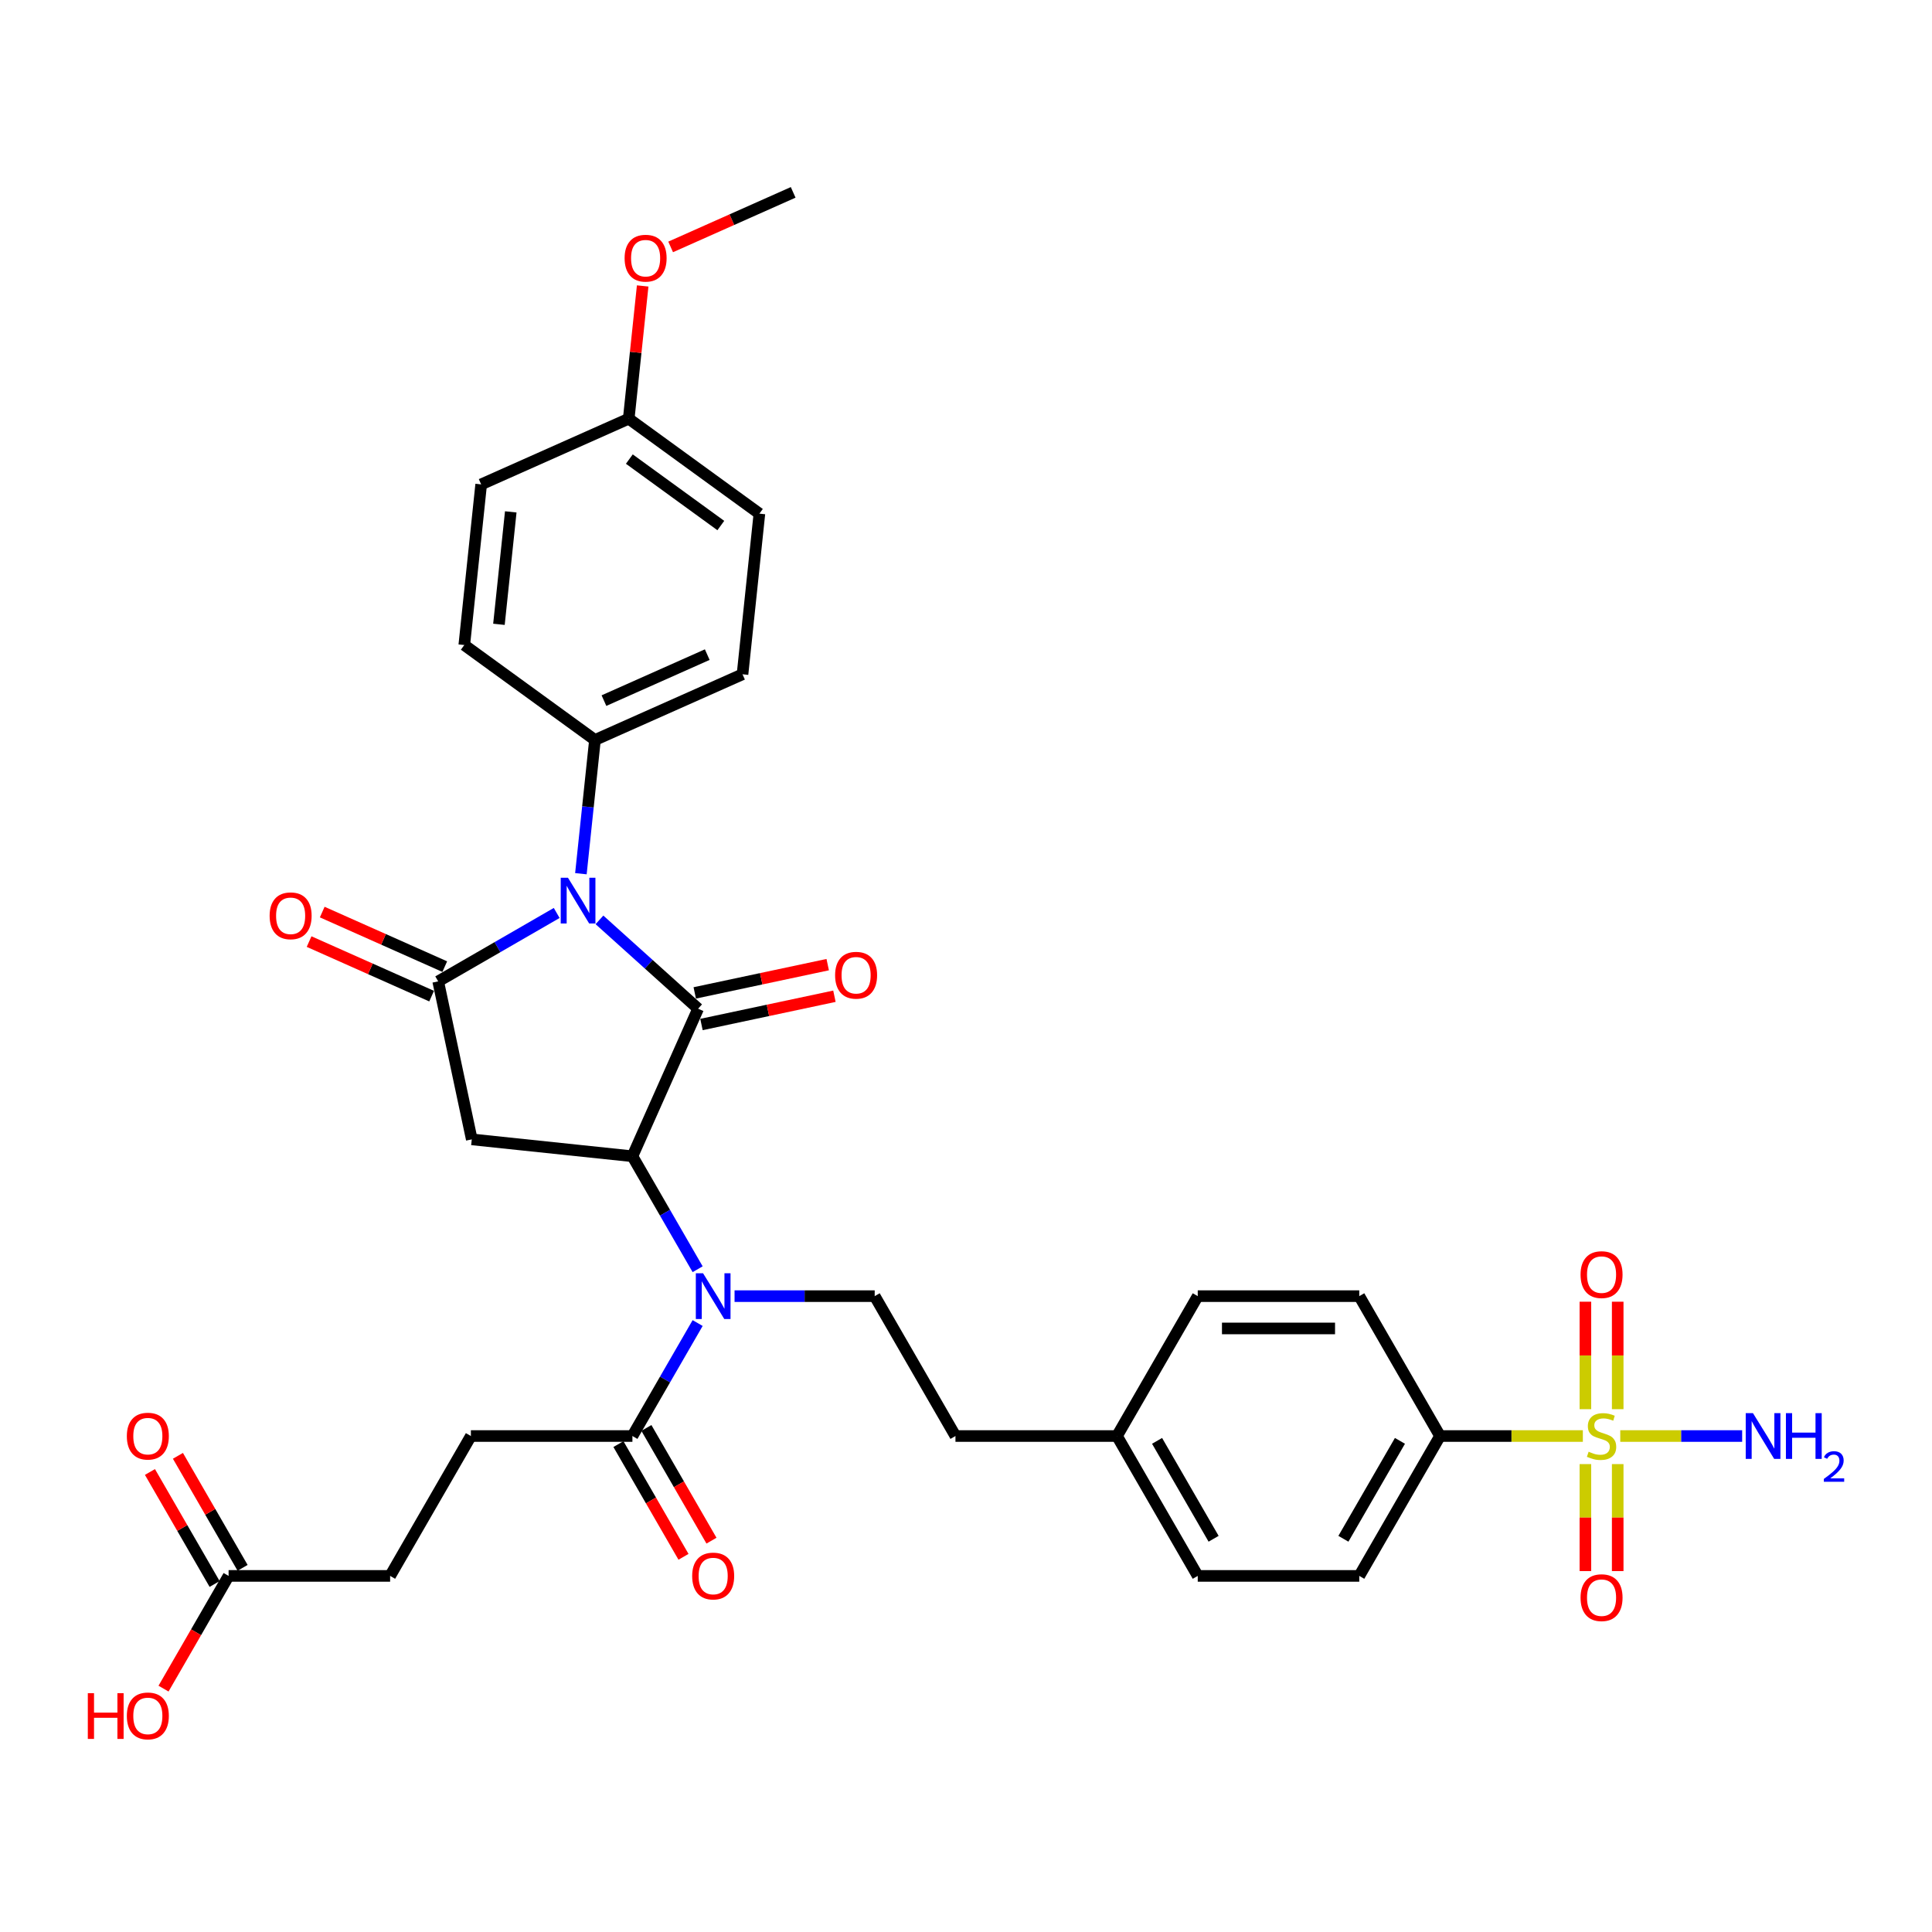 <?xml version='1.0' encoding='iso-8859-1'?>
<svg version='1.1' baseProfile='full'
              xmlns='http://www.w3.org/2000/svg'
                      xmlns:rdkit='http://www.rdkit.org/xml'
                      xmlns:xlink='http://www.w3.org/1999/xlink'
                  xml:space='preserve'
width='1000px' height='1000px' viewBox='0 0 1000 1000'>
<!-- END OF HEADER -->
<rect style='opacity:1.0;fill:#FFFFFF;stroke:none' width='1000' height='1000' x='0' y='0'> </rect>
<path class='bond-0' d='M 310.279,476.126 L 335.809,499.113' style='fill:none;fill-rule:evenodd;stroke:#0000FF;stroke-width:6px;stroke-linecap:butt;stroke-linejoin:miter;stroke-opacity:1' />
<path class='bond-0' d='M 335.809,499.113 L 361.34,522.101' style='fill:none;fill-rule:evenodd;stroke:#000000;stroke-width:6px;stroke-linecap:butt;stroke-linejoin:miter;stroke-opacity:1' />
<path class='bond-1' d='M 288.141,472.55 L 257.473,490.255' style='fill:none;fill-rule:evenodd;stroke:#0000FF;stroke-width:6px;stroke-linecap:butt;stroke-linejoin:miter;stroke-opacity:1' />
<path class='bond-1' d='M 257.473,490.255 L 226.806,507.961' style='fill:none;fill-rule:evenodd;stroke:#000000;stroke-width:6px;stroke-linecap:butt;stroke-linejoin:miter;stroke-opacity:1' />
<path class='bond-7' d='M 300.674,452.23 L 304.311,417.621' style='fill:none;fill-rule:evenodd;stroke:#0000FF;stroke-width:6px;stroke-linecap:butt;stroke-linejoin:miter;stroke-opacity:1' />
<path class='bond-7' d='M 304.311,417.621 L 307.949,383.013' style='fill:none;fill-rule:evenodd;stroke:#000000;stroke-width:6px;stroke-linecap:butt;stroke-linejoin:miter;stroke-opacity:1' />
<path class='bond-2' d='M 361.34,522.101 L 327.335,598.478' style='fill:none;fill-rule:evenodd;stroke:#000000;stroke-width:6px;stroke-linecap:butt;stroke-linejoin:miter;stroke-opacity:1' />
<path class='bond-10' d='M 363.078,530.279 L 397.487,522.965' style='fill:none;fill-rule:evenodd;stroke:#000000;stroke-width:6px;stroke-linecap:butt;stroke-linejoin:miter;stroke-opacity:1' />
<path class='bond-10' d='M 397.487,522.965 L 431.897,515.651' style='fill:none;fill-rule:evenodd;stroke:#FF0000;stroke-width:6px;stroke-linecap:butt;stroke-linejoin:miter;stroke-opacity:1' />
<path class='bond-10' d='M 359.602,513.923 L 394.011,506.609' style='fill:none;fill-rule:evenodd;stroke:#000000;stroke-width:6px;stroke-linecap:butt;stroke-linejoin:miter;stroke-opacity:1' />
<path class='bond-10' d='M 394.011,506.609 L 428.42,499.296' style='fill:none;fill-rule:evenodd;stroke:#FF0000;stroke-width:6px;stroke-linecap:butt;stroke-linejoin:miter;stroke-opacity:1' />
<path class='bond-4' d='M 226.806,507.961 L 244.189,589.738' style='fill:none;fill-rule:evenodd;stroke:#000000;stroke-width:6px;stroke-linecap:butt;stroke-linejoin:miter;stroke-opacity:1' />
<path class='bond-13' d='M 230.207,500.323 L 198.498,486.206' style='fill:none;fill-rule:evenodd;stroke:#000000;stroke-width:6px;stroke-linecap:butt;stroke-linejoin:miter;stroke-opacity:1' />
<path class='bond-13' d='M 198.498,486.206 L 166.789,472.088' style='fill:none;fill-rule:evenodd;stroke:#FF0000;stroke-width:6px;stroke-linecap:butt;stroke-linejoin:miter;stroke-opacity:1' />
<path class='bond-13' d='M 223.406,515.599 L 191.697,501.481' style='fill:none;fill-rule:evenodd;stroke:#000000;stroke-width:6px;stroke-linecap:butt;stroke-linejoin:miter;stroke-opacity:1' />
<path class='bond-13' d='M 191.697,501.481 L 159.988,487.363' style='fill:none;fill-rule:evenodd;stroke:#FF0000;stroke-width:6px;stroke-linecap:butt;stroke-linejoin:miter;stroke-opacity:1' />
<path class='bond-5' d='M 327.335,598.478 L 344.215,627.715' style='fill:none;fill-rule:evenodd;stroke:#000000;stroke-width:6px;stroke-linecap:butt;stroke-linejoin:miter;stroke-opacity:1' />
<path class='bond-5' d='M 344.215,627.715 L 361.096,656.953' style='fill:none;fill-rule:evenodd;stroke:#0000FF;stroke-width:6px;stroke-linecap:butt;stroke-linejoin:miter;stroke-opacity:1' />
<path class='bond-34' d='M 327.335,598.478 L 244.189,589.738' style='fill:none;fill-rule:evenodd;stroke:#000000;stroke-width:6px;stroke-linecap:butt;stroke-linejoin:miter;stroke-opacity:1' />
<path class='bond-3' d='M 819.28,743.284 L 782.318,743.284' style='fill:none;fill-rule:evenodd;stroke:#CCCC00;stroke-width:6px;stroke-linecap:butt;stroke-linejoin:miter;stroke-opacity:1' />
<path class='bond-3' d='M 782.318,743.284 L 745.357,743.284' style='fill:none;fill-rule:evenodd;stroke:#000000;stroke-width:6px;stroke-linecap:butt;stroke-linejoin:miter;stroke-opacity:1' />
<path class='bond-11' d='M 820.601,757.815 L 820.601,785.502' style='fill:none;fill-rule:evenodd;stroke:#CCCC00;stroke-width:6px;stroke-linecap:butt;stroke-linejoin:miter;stroke-opacity:1' />
<path class='bond-11' d='M 820.601,785.502 L 820.601,813.19' style='fill:none;fill-rule:evenodd;stroke:#FF0000;stroke-width:6px;stroke-linecap:butt;stroke-linejoin:miter;stroke-opacity:1' />
<path class='bond-11' d='M 837.321,757.815 L 837.321,785.502' style='fill:none;fill-rule:evenodd;stroke:#CCCC00;stroke-width:6px;stroke-linecap:butt;stroke-linejoin:miter;stroke-opacity:1' />
<path class='bond-11' d='M 837.321,785.502 L 837.321,813.19' style='fill:none;fill-rule:evenodd;stroke:#FF0000;stroke-width:6px;stroke-linecap:butt;stroke-linejoin:miter;stroke-opacity:1' />
<path class='bond-12' d='M 837.321,729.389 L 837.321,701.576' style='fill:none;fill-rule:evenodd;stroke:#CCCC00;stroke-width:6px;stroke-linecap:butt;stroke-linejoin:miter;stroke-opacity:1' />
<path class='bond-12' d='M 837.321,701.576 L 837.321,673.763' style='fill:none;fill-rule:evenodd;stroke:#FF0000;stroke-width:6px;stroke-linecap:butt;stroke-linejoin:miter;stroke-opacity:1' />
<path class='bond-12' d='M 820.601,729.389 L 820.601,701.576' style='fill:none;fill-rule:evenodd;stroke:#CCCC00;stroke-width:6px;stroke-linecap:butt;stroke-linejoin:miter;stroke-opacity:1' />
<path class='bond-12' d='M 820.601,701.576 L 820.601,673.763' style='fill:none;fill-rule:evenodd;stroke:#FF0000;stroke-width:6px;stroke-linecap:butt;stroke-linejoin:miter;stroke-opacity:1' />
<path class='bond-15' d='M 838.642,743.284 L 870.19,743.284' style='fill:none;fill-rule:evenodd;stroke:#CCCC00;stroke-width:6px;stroke-linecap:butt;stroke-linejoin:miter;stroke-opacity:1' />
<path class='bond-15' d='M 870.19,743.284 L 901.738,743.284' style='fill:none;fill-rule:evenodd;stroke:#0000FF;stroke-width:6px;stroke-linecap:butt;stroke-linejoin:miter;stroke-opacity:1' />
<path class='bond-6' d='M 361.096,684.809 L 344.215,714.047' style='fill:none;fill-rule:evenodd;stroke:#0000FF;stroke-width:6px;stroke-linecap:butt;stroke-linejoin:miter;stroke-opacity:1' />
<path class='bond-6' d='M 344.215,714.047 L 327.335,743.284' style='fill:none;fill-rule:evenodd;stroke:#000000;stroke-width:6px;stroke-linecap:butt;stroke-linejoin:miter;stroke-opacity:1' />
<path class='bond-9' d='M 380.206,670.881 L 416.474,670.881' style='fill:none;fill-rule:evenodd;stroke:#0000FF;stroke-width:6px;stroke-linecap:butt;stroke-linejoin:miter;stroke-opacity:1' />
<path class='bond-9' d='M 416.474,670.881 L 452.741,670.881' style='fill:none;fill-rule:evenodd;stroke:#000000;stroke-width:6px;stroke-linecap:butt;stroke-linejoin:miter;stroke-opacity:1' />
<path class='bond-16' d='M 320.095,747.465 L 336.936,776.635' style='fill:none;fill-rule:evenodd;stroke:#000000;stroke-width:6px;stroke-linecap:butt;stroke-linejoin:miter;stroke-opacity:1' />
<path class='bond-16' d='M 336.936,776.635 L 353.778,805.806' style='fill:none;fill-rule:evenodd;stroke:#FF0000;stroke-width:6px;stroke-linecap:butt;stroke-linejoin:miter;stroke-opacity:1' />
<path class='bond-16' d='M 334.575,739.104 L 351.417,768.275' style='fill:none;fill-rule:evenodd;stroke:#000000;stroke-width:6px;stroke-linecap:butt;stroke-linejoin:miter;stroke-opacity:1' />
<path class='bond-16' d='M 351.417,768.275 L 368.259,797.445' style='fill:none;fill-rule:evenodd;stroke:#FF0000;stroke-width:6px;stroke-linecap:butt;stroke-linejoin:miter;stroke-opacity:1' />
<path class='bond-17' d='M 327.335,743.284 L 243.731,743.284' style='fill:none;fill-rule:evenodd;stroke:#000000;stroke-width:6px;stroke-linecap:butt;stroke-linejoin:miter;stroke-opacity:1' />
<path class='bond-21' d='M 307.949,383.013 L 384.325,349.008' style='fill:none;fill-rule:evenodd;stroke:#000000;stroke-width:6px;stroke-linecap:butt;stroke-linejoin:miter;stroke-opacity:1' />
<path class='bond-21' d='M 312.604,362.637 L 366.068,338.833' style='fill:none;fill-rule:evenodd;stroke:#000000;stroke-width:6px;stroke-linecap:butt;stroke-linejoin:miter;stroke-opacity:1' />
<path class='bond-22' d='M 307.949,383.013 L 240.311,333.871' style='fill:none;fill-rule:evenodd;stroke:#000000;stroke-width:6px;stroke-linecap:butt;stroke-linejoin:miter;stroke-opacity:1' />
<path class='bond-8' d='M 745.357,743.284 L 703.555,815.688' style='fill:none;fill-rule:evenodd;stroke:#000000;stroke-width:6px;stroke-linecap:butt;stroke-linejoin:miter;stroke-opacity:1' />
<path class='bond-8' d='M 724.606,745.785 L 695.344,796.467' style='fill:none;fill-rule:evenodd;stroke:#000000;stroke-width:6px;stroke-linecap:butt;stroke-linejoin:miter;stroke-opacity:1' />
<path class='bond-36' d='M 745.357,743.284 L 703.555,670.881' style='fill:none;fill-rule:evenodd;stroke:#000000;stroke-width:6px;stroke-linecap:butt;stroke-linejoin:miter;stroke-opacity:1' />
<path class='bond-24' d='M 452.741,670.881 L 494.544,743.284' style='fill:none;fill-rule:evenodd;stroke:#000000;stroke-width:6px;stroke-linecap:butt;stroke-linejoin:miter;stroke-opacity:1' />
<path class='bond-14' d='M 118.324,815.688 L 201.928,815.688' style='fill:none;fill-rule:evenodd;stroke:#000000;stroke-width:6px;stroke-linecap:butt;stroke-linejoin:miter;stroke-opacity:1' />
<path class='bond-18' d='M 125.564,811.508 L 108.829,782.521' style='fill:none;fill-rule:evenodd;stroke:#000000;stroke-width:6px;stroke-linecap:butt;stroke-linejoin:miter;stroke-opacity:1' />
<path class='bond-18' d='M 108.829,782.521 L 92.094,753.534' style='fill:none;fill-rule:evenodd;stroke:#FF0000;stroke-width:6px;stroke-linecap:butt;stroke-linejoin:miter;stroke-opacity:1' />
<path class='bond-18' d='M 111.084,819.868 L 94.348,790.881' style='fill:none;fill-rule:evenodd;stroke:#000000;stroke-width:6px;stroke-linecap:butt;stroke-linejoin:miter;stroke-opacity:1' />
<path class='bond-18' d='M 94.348,790.881 L 77.613,761.895' style='fill:none;fill-rule:evenodd;stroke:#FF0000;stroke-width:6px;stroke-linecap:butt;stroke-linejoin:miter;stroke-opacity:1' />
<path class='bond-27' d='M 118.324,815.688 L 101.482,844.859' style='fill:none;fill-rule:evenodd;stroke:#000000;stroke-width:6px;stroke-linecap:butt;stroke-linejoin:miter;stroke-opacity:1' />
<path class='bond-27' d='M 101.482,844.859 L 84.641,874.029' style='fill:none;fill-rule:evenodd;stroke:#FF0000;stroke-width:6px;stroke-linecap:butt;stroke-linejoin:miter;stroke-opacity:1' />
<path class='bond-23' d='M 243.731,743.284 L 201.928,815.688' style='fill:none;fill-rule:evenodd;stroke:#000000;stroke-width:6px;stroke-linecap:butt;stroke-linejoin:miter;stroke-opacity:1' />
<path class='bond-19' d='M 703.555,670.881 L 619.95,670.881' style='fill:none;fill-rule:evenodd;stroke:#000000;stroke-width:6px;stroke-linecap:butt;stroke-linejoin:miter;stroke-opacity:1' />
<path class='bond-19' d='M 691.014,687.602 L 632.491,687.602' style='fill:none;fill-rule:evenodd;stroke:#000000;stroke-width:6px;stroke-linecap:butt;stroke-linejoin:miter;stroke-opacity:1' />
<path class='bond-20' d='M 703.555,815.688 L 619.95,815.688' style='fill:none;fill-rule:evenodd;stroke:#000000;stroke-width:6px;stroke-linecap:butt;stroke-linejoin:miter;stroke-opacity:1' />
<path class='bond-31' d='M 384.325,349.008 L 393.064,265.861' style='fill:none;fill-rule:evenodd;stroke:#000000;stroke-width:6px;stroke-linecap:butt;stroke-linejoin:miter;stroke-opacity:1' />
<path class='bond-30' d='M 240.311,333.871 L 249.051,250.725' style='fill:none;fill-rule:evenodd;stroke:#000000;stroke-width:6px;stroke-linecap:butt;stroke-linejoin:miter;stroke-opacity:1' />
<path class='bond-30' d='M 258.252,323.147 L 264.369,264.945' style='fill:none;fill-rule:evenodd;stroke:#000000;stroke-width:6px;stroke-linecap:butt;stroke-linejoin:miter;stroke-opacity:1' />
<path class='bond-25' d='M 494.544,743.284 L 578.148,743.284' style='fill:none;fill-rule:evenodd;stroke:#000000;stroke-width:6px;stroke-linecap:butt;stroke-linejoin:miter;stroke-opacity:1' />
<path class='bond-28' d='M 578.148,743.284 L 619.95,670.881' style='fill:none;fill-rule:evenodd;stroke:#000000;stroke-width:6px;stroke-linecap:butt;stroke-linejoin:miter;stroke-opacity:1' />
<path class='bond-29' d='M 578.148,743.284 L 619.95,815.688' style='fill:none;fill-rule:evenodd;stroke:#000000;stroke-width:6px;stroke-linecap:butt;stroke-linejoin:miter;stroke-opacity:1' />
<path class='bond-29' d='M 598.899,745.785 L 628.161,796.467' style='fill:none;fill-rule:evenodd;stroke:#000000;stroke-width:6px;stroke-linecap:butt;stroke-linejoin:miter;stroke-opacity:1' />
<path class='bond-26' d='M 325.427,216.72 L 249.051,250.725' style='fill:none;fill-rule:evenodd;stroke:#000000;stroke-width:6px;stroke-linecap:butt;stroke-linejoin:miter;stroke-opacity:1' />
<path class='bond-32' d='M 325.427,216.72 L 329.038,182.362' style='fill:none;fill-rule:evenodd;stroke:#000000;stroke-width:6px;stroke-linecap:butt;stroke-linejoin:miter;stroke-opacity:1' />
<path class='bond-32' d='M 329.038,182.362 L 332.649,148.004' style='fill:none;fill-rule:evenodd;stroke:#FF0000;stroke-width:6px;stroke-linecap:butt;stroke-linejoin:miter;stroke-opacity:1' />
<path class='bond-35' d='M 325.427,216.72 L 393.064,265.861' style='fill:none;fill-rule:evenodd;stroke:#000000;stroke-width:6px;stroke-linecap:butt;stroke-linejoin:miter;stroke-opacity:1' />
<path class='bond-35' d='M 325.744,237.619 L 373.09,272.018' style='fill:none;fill-rule:evenodd;stroke:#000000;stroke-width:6px;stroke-linecap:butt;stroke-linejoin:miter;stroke-opacity:1' />
<path class='bond-33' d='M 347.125,127.804 L 378.833,113.686' style='fill:none;fill-rule:evenodd;stroke:#FF0000;stroke-width:6px;stroke-linecap:butt;stroke-linejoin:miter;stroke-opacity:1' />
<path class='bond-33' d='M 378.833,113.686 L 410.542,99.569' style='fill:none;fill-rule:evenodd;stroke:#000000;stroke-width:6px;stroke-linecap:butt;stroke-linejoin:miter;stroke-opacity:1' />
<path  class='atom-0' d='M 293.976 454.321
L 301.735 466.861
Q 302.504 468.099, 303.741 470.339
Q 304.978 472.58, 305.045 472.713
L 305.045 454.321
L 308.189 454.321
L 308.189 477.997
L 304.945 477.997
L 296.618 464.286
Q 295.648 462.681, 294.612 460.842
Q 293.608 459.002, 293.307 458.434
L 293.307 477.997
L 290.231 477.997
L 290.231 454.321
L 293.976 454.321
' fill='#0000FF'/>
<path  class='atom-4' d='M 822.273 751.411
Q 822.54 751.511, 823.644 751.979
Q 824.747 752.448, 825.951 752.748
Q 827.189 753.016, 828.393 753.016
Q 830.633 753.016, 831.937 751.946
Q 833.242 750.842, 833.242 748.936
Q 833.242 747.632, 832.573 746.829
Q 831.937 746.027, 830.934 745.592
Q 829.931 745.157, 828.259 744.656
Q 826.152 744.02, 824.881 743.418
Q 823.644 742.816, 822.741 741.546
Q 821.871 740.275, 821.871 738.134
Q 821.871 735.158, 823.878 733.319
Q 825.918 731.48, 829.931 731.48
Q 832.673 731.48, 835.783 732.784
L 835.014 735.359
Q 832.171 734.188, 830.031 734.188
Q 827.724 734.188, 826.453 735.158
Q 825.182 736.095, 825.216 737.733
Q 825.216 739.004, 825.851 739.773
Q 826.52 740.542, 827.456 740.977
Q 828.426 741.412, 830.031 741.913
Q 832.171 742.582, 833.442 743.251
Q 834.713 743.92, 835.616 745.291
Q 836.552 746.629, 836.552 748.936
Q 836.552 752.213, 834.345 753.986
Q 832.171 755.725, 828.526 755.725
Q 826.419 755.725, 824.814 755.257
Q 823.242 754.822, 821.37 754.053
L 822.273 751.411
' fill='#CCCC00'/>
<path  class='atom-6' d='M 363.903 659.043
L 371.662 671.583
Q 372.431 672.821, 373.668 675.061
Q 374.906 677.302, 374.973 677.436
L 374.973 659.043
L 378.116 659.043
L 378.116 682.719
L 374.872 682.719
L 366.545 669.008
Q 365.576 667.403, 364.539 665.564
Q 363.536 663.724, 363.235 663.156
L 363.235 682.719
L 360.158 682.719
L 360.158 659.043
L 363.903 659.043
' fill='#0000FF'/>
<path  class='atom-11' d='M 432.249 504.786
Q 432.249 499.101, 435.058 495.924
Q 437.867 492.747, 443.117 492.747
Q 448.368 492.747, 451.177 495.924
Q 453.986 499.101, 453.986 504.786
Q 453.986 510.538, 451.143 513.815
Q 448.301 517.059, 443.117 517.059
Q 437.9 517.059, 435.058 513.815
Q 432.249 510.571, 432.249 504.786
M 443.117 514.383
Q 446.729 514.383, 448.669 511.976
Q 450.642 509.534, 450.642 504.786
Q 450.642 500.137, 448.669 497.796
Q 446.729 495.422, 443.117 495.422
Q 439.506 495.422, 437.533 497.763
Q 435.593 500.104, 435.593 504.786
Q 435.593 509.568, 437.533 511.976
Q 439.506 514.383, 443.117 514.383
' fill='#FF0000'/>
<path  class='atom-12' d='M 818.092 826.956
Q 818.092 821.271, 820.902 818.094
Q 823.711 814.917, 828.961 814.917
Q 834.211 814.917, 837.02 818.094
Q 839.83 821.271, 839.83 826.956
Q 839.83 832.708, 836.987 835.985
Q 834.144 839.229, 828.961 839.229
Q 823.744 839.229, 820.902 835.985
Q 818.092 832.741, 818.092 826.956
M 828.961 836.553
Q 832.573 836.553, 834.512 834.146
Q 836.485 831.704, 836.485 826.956
Q 836.485 822.307, 834.512 819.966
Q 832.573 817.592, 828.961 817.592
Q 825.349 817.592, 823.376 819.933
Q 821.437 822.274, 821.437 826.956
Q 821.437 831.738, 823.376 834.146
Q 825.349 836.553, 828.961 836.553
' fill='#FF0000'/>
<path  class='atom-13' d='M 818.092 659.747
Q 818.092 654.062, 820.902 650.885
Q 823.711 647.708, 828.961 647.708
Q 834.211 647.708, 837.02 650.885
Q 839.83 654.062, 839.83 659.747
Q 839.83 665.499, 836.987 668.776
Q 834.144 672.02, 828.961 672.02
Q 823.744 672.02, 820.902 668.776
Q 818.092 665.532, 818.092 659.747
M 828.961 669.345
Q 832.573 669.345, 834.512 666.937
Q 836.485 664.496, 836.485 659.747
Q 836.485 655.099, 834.512 652.758
Q 832.573 650.383, 828.961 650.383
Q 825.349 650.383, 823.376 652.724
Q 821.437 655.065, 821.437 659.747
Q 821.437 664.529, 823.376 666.937
Q 825.349 669.345, 828.961 669.345
' fill='#FF0000'/>
<path  class='atom-14' d='M 139.561 474.023
Q 139.561 468.338, 142.37 465.161
Q 145.18 461.984, 150.43 461.984
Q 155.68 461.984, 158.489 465.161
Q 161.298 468.338, 161.298 474.023
Q 161.298 479.775, 158.456 483.052
Q 155.613 486.296, 150.43 486.296
Q 145.213 486.296, 142.37 483.052
Q 139.561 479.808, 139.561 474.023
M 150.43 483.621
Q 154.042 483.621, 155.981 481.213
Q 157.954 478.772, 157.954 474.023
Q 157.954 469.375, 155.981 467.034
Q 154.042 464.659, 150.43 464.659
Q 146.818 464.659, 144.845 467
Q 142.906 469.341, 142.906 474.023
Q 142.906 478.805, 144.845 481.213
Q 146.818 483.621, 150.43 483.621
' fill='#FF0000'/>
<path  class='atom-16' d='M 907.332 731.446
L 915.09 743.987
Q 915.859 745.224, 917.097 747.465
Q 918.334 749.705, 918.401 749.839
L 918.401 731.446
L 921.544 731.446
L 921.544 755.123
L 918.301 755.123
L 909.974 741.412
Q 909.004 739.807, 907.967 737.967
Q 906.964 736.128, 906.663 735.559
L 906.663 755.123
L 903.586 755.123
L 903.586 731.446
L 907.332 731.446
' fill='#0000FF'/>
<path  class='atom-16' d='M 924.387 731.446
L 927.597 731.446
L 927.597 741.512
L 939.703 741.512
L 939.703 731.446
L 942.914 731.446
L 942.914 755.123
L 939.703 755.123
L 939.703 744.187
L 927.597 744.187
L 927.597 755.123
L 924.387 755.123
L 924.387 731.446
' fill='#0000FF'/>
<path  class='atom-16' d='M 944.061 754.292
Q 944.635 752.813, 946.004 751.997
Q 947.372 751.158, 949.27 751.158
Q 951.632 751.158, 952.956 752.438
Q 954.281 753.718, 954.281 755.992
Q 954.281 758.309, 952.559 760.472
Q 950.86 762.635, 947.328 765.196
L 954.545 765.196
L 954.545 766.961
L 944.017 766.961
L 944.017 765.482
Q 946.931 763.408, 948.652 761.863
Q 950.396 760.318, 951.235 758.927
Q 952.073 757.537, 952.073 756.102
Q 952.073 754.601, 951.323 753.762
Q 950.573 752.924, 949.27 752.924
Q 948.012 752.924, 947.174 753.431
Q 946.335 753.939, 945.739 755.065
L 944.061 754.292
' fill='#0000FF'/>
<path  class='atom-17' d='M 358.269 815.755
Q 358.269 810.07, 361.078 806.893
Q 363.887 803.716, 369.137 803.716
Q 374.387 803.716, 377.197 806.893
Q 380.006 810.07, 380.006 815.755
Q 380.006 821.507, 377.163 824.784
Q 374.321 828.028, 369.137 828.028
Q 363.92 828.028, 361.078 824.784
Q 358.269 821.54, 358.269 815.755
M 369.137 825.353
Q 372.749 825.353, 374.688 822.945
Q 376.662 820.504, 376.662 815.755
Q 376.662 811.106, 374.688 808.766
Q 372.749 806.391, 369.137 806.391
Q 365.525 806.391, 363.552 808.732
Q 361.613 811.073, 361.613 815.755
Q 361.613 820.537, 363.552 822.945
Q 365.525 825.353, 369.137 825.353
' fill='#FF0000'/>
<path  class='atom-19' d='M 65.653 743.351
Q 65.653 737.666, 68.463 734.489
Q 71.272 731.312, 76.522 731.312
Q 81.772 731.312, 84.581 734.489
Q 87.391 737.666, 87.391 743.351
Q 87.391 749.103, 84.548 752.381
Q 81.705 755.624, 76.522 755.624
Q 71.305 755.624, 68.463 752.381
Q 65.653 749.137, 65.653 743.351
M 76.522 752.949
Q 80.134 752.949, 82.073 750.541
Q 84.046 748.1, 84.046 743.351
Q 84.046 738.703, 82.073 736.362
Q 80.134 733.988, 76.522 733.988
Q 72.91 733.988, 70.937 736.329
Q 68.998 738.67, 68.998 743.351
Q 68.998 748.134, 70.937 750.541
Q 72.91 752.949, 76.522 752.949
' fill='#FF0000'/>
<path  class='atom-28' d='M 45.455 876.387
L 48.665 876.387
L 48.665 886.453
L 60.771 886.453
L 60.771 876.387
L 63.981 876.387
L 63.981 900.064
L 60.771 900.064
L 60.771 889.128
L 48.665 889.128
L 48.665 900.064
L 45.455 900.064
L 45.455 876.387
' fill='#FF0000'/>
<path  class='atom-28' d='M 65.653 888.158
Q 65.653 882.473, 68.463 879.296
Q 71.272 876.119, 76.522 876.119
Q 81.772 876.119, 84.581 879.296
Q 87.391 882.473, 87.391 888.158
Q 87.391 893.91, 84.548 897.188
Q 81.705 900.431, 76.522 900.431
Q 71.305 900.431, 68.463 897.188
Q 65.653 893.944, 65.653 888.158
M 76.522 897.756
Q 80.134 897.756, 82.073 895.348
Q 84.046 892.907, 84.046 888.158
Q 84.046 883.51, 82.073 881.169
Q 80.134 878.795, 76.522 878.795
Q 72.91 878.795, 70.937 881.136
Q 68.998 883.476, 68.998 888.158
Q 68.998 892.941, 70.937 895.348
Q 72.91 897.756, 76.522 897.756
' fill='#FF0000'/>
<path  class='atom-33' d='M 323.297 133.64
Q 323.297 127.955, 326.106 124.778
Q 328.916 121.601, 334.166 121.601
Q 339.416 121.601, 342.225 124.778
Q 345.034 127.955, 345.034 133.64
Q 345.034 139.392, 342.192 142.67
Q 339.349 145.914, 334.166 145.914
Q 328.949 145.914, 326.106 142.67
Q 323.297 139.426, 323.297 133.64
M 334.166 143.238
Q 337.778 143.238, 339.717 140.83
Q 341.69 138.389, 341.69 133.64
Q 341.69 128.992, 339.717 126.651
Q 337.778 124.277, 334.166 124.277
Q 330.554 124.277, 328.581 126.618
Q 326.642 128.959, 326.642 133.64
Q 326.642 138.423, 328.581 140.83
Q 330.554 143.238, 334.166 143.238
' fill='#FF0000'/>
</svg>
